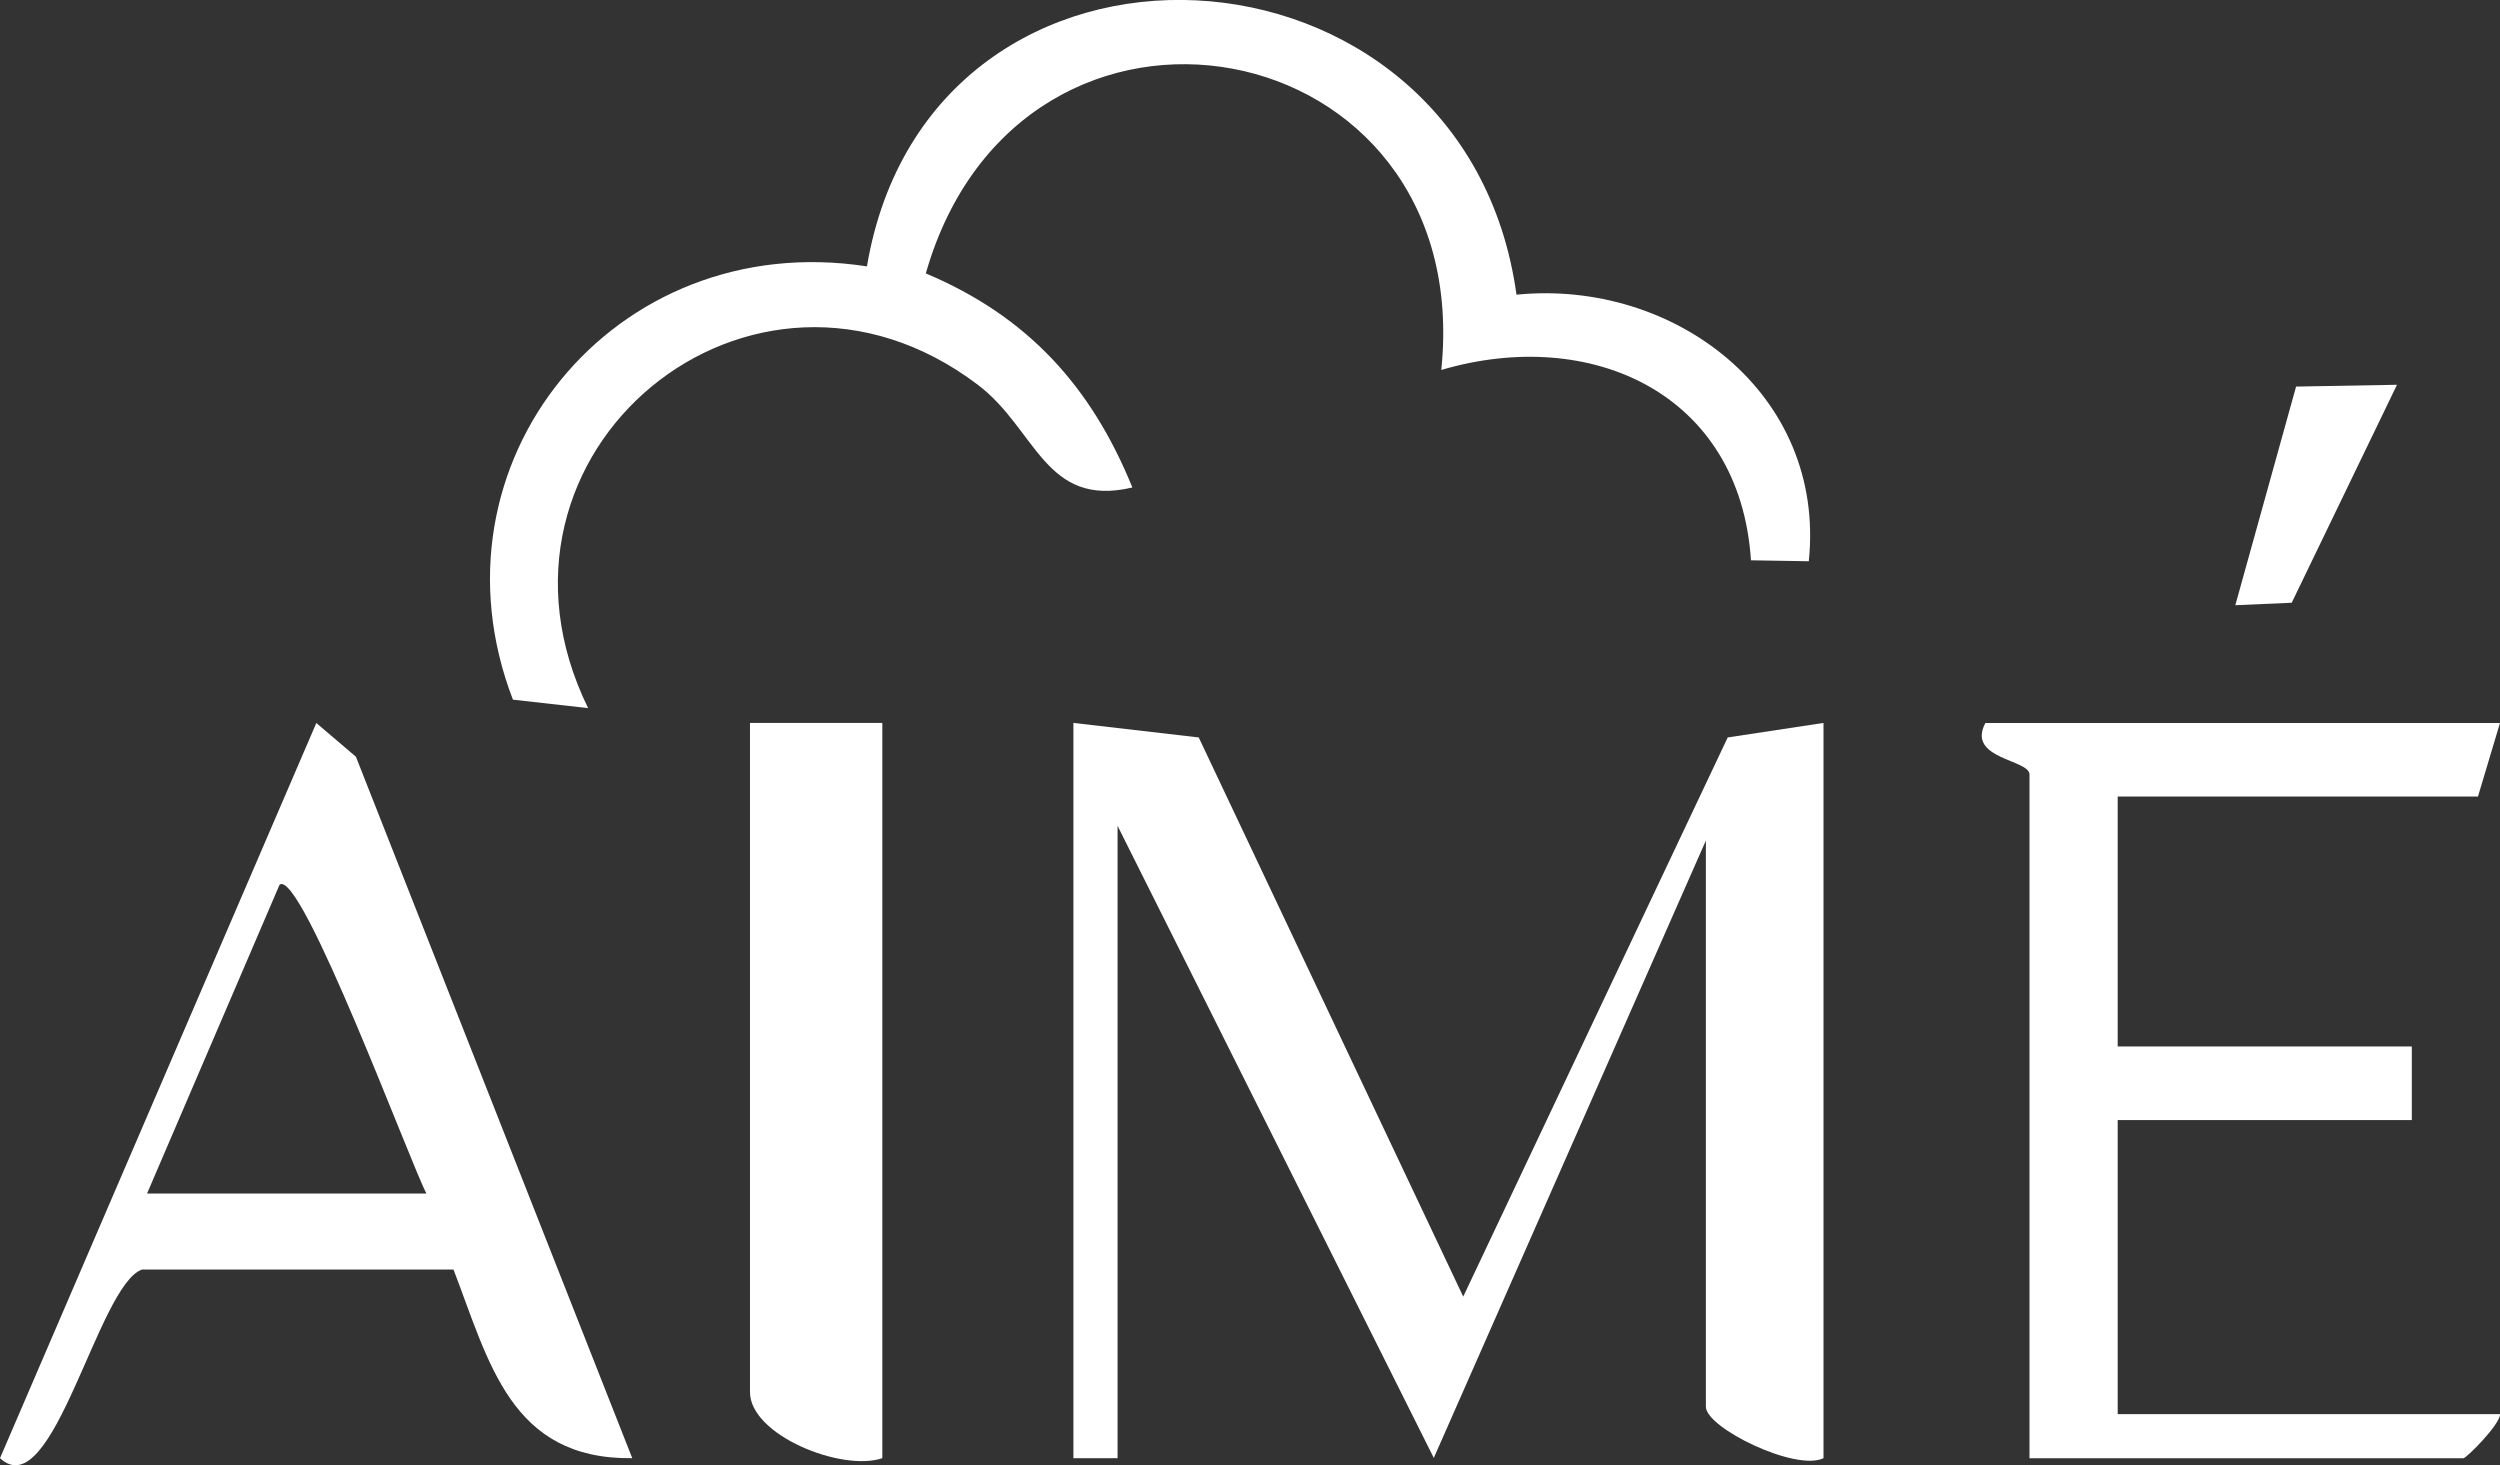 <svg xmlns="http://www.w3.org/2000/svg" viewBox="0 0 263.34 154.34"><rect x="0" y="0" width="263.34" height="154.34" fill="#333333" stroke="none"/><defs><style> .cls-1 { isolation: isolate; } .cls-2 { mix-blend-mode: multiply; } .cls-3 { fill: #fff; } </style></defs><g class="cls-1"><g id="Layer_2" data-name="Layer 2"><g id="Layer_1-2" data-name="Layer 1"><g id="waHW7W" class="cls-2"><g><path class="cls-3" d="M113.08,76.15l13.19,1.53,27.86,58.9,27.86-58.9,10.09-1.53v77.45c-2.92,1.43-12.39-3.19-12.39-5.42v-59.64l-28.66,65.03-33.31-66.58v66.61h-4.65v-77.45Z"></path><path class="cls-3" d="M159.75,31.04c16.61-1.65,32.61,10.44,30.78,28.08l-6.09-.1c-1.15-17.61-16.87-24.69-32.62-20.05,3.73-36.21-44.31-45.03-54.3-10.17,10.69,4.5,17.41,11.86,21.76,22.55-9.22,2.18-10.11-6.15-16.28-10.82-23.73-17.97-54.24,7.13-41.05,34.06l-7.92-.89c-9.58-24.9,10.65-49.76,37.29-45.64,6.65-39.39,62.99-36.33,68.42,2.97Z"></path><path class="cls-3" d="M263.34,76.15l-2.32,7.75h-37.95v26.33h30.98v7.75h-30.98v30.98h40.28c-.03,1.14-3.57,4.65-3.87,4.65h-45.7v-72.03c0-1.59-6.67-1.62-4.65-5.42h54.22Z"></path><path class="cls-3" d="M66.6,153.6c-12.83.16-15.09-10.16-18.83-19.87H14.96c-4.64,1.58-9.39,25.04-14.96,19.87l33.32-77.44,4.17,3.55,29.11,73.89ZM44.92,125.72c-1.51-2.72-13.2-34.29-15.47-32.53l-13.96,32.53h29.43Z"></path><path class="cls-3" d="M92.94,76.15v77.45c-4.25,1.45-13.94-2.41-13.94-6.97v-70.48h13.94Z"></path><polygon class="cls-3" points="252.49 40.53 241.4 63.49 235.46 63.75 241.86 40.72 252.49 40.53"></polygon></g></g></g></g></g></svg>